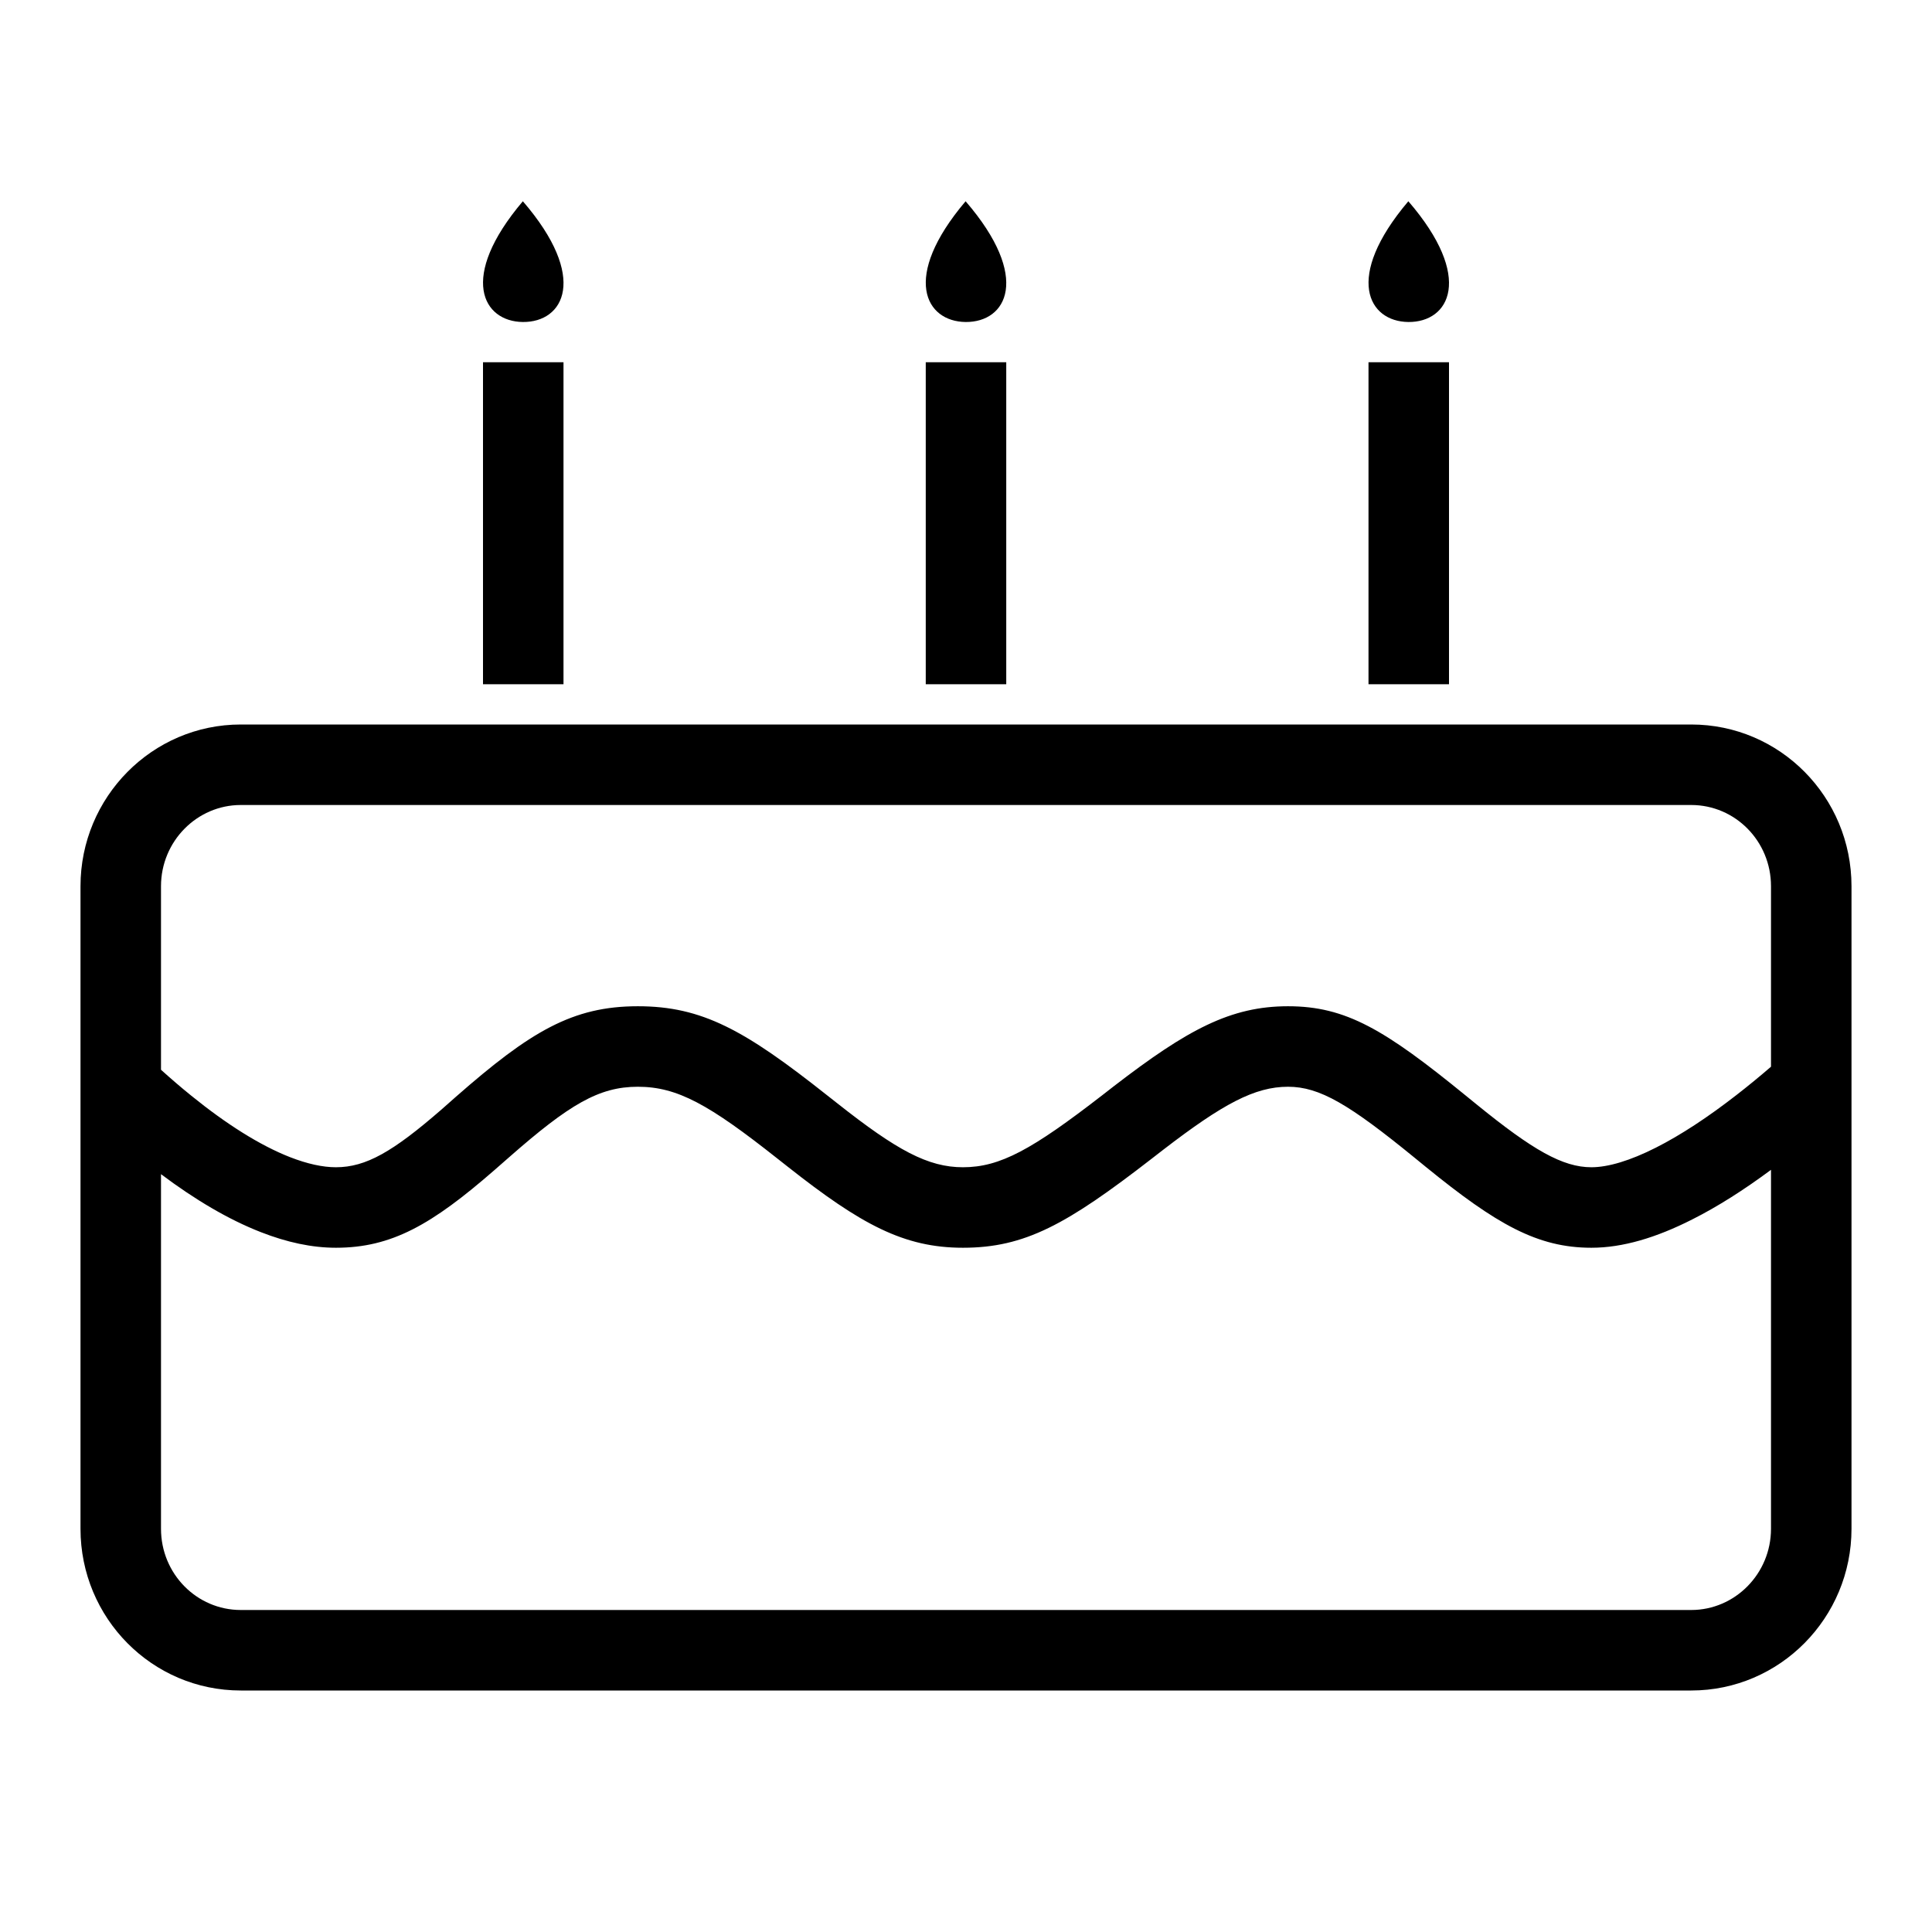 <?xml version="1.0" ?><svg height="24px" version="1.1" viewBox="0 0 24 24" width="24px" xmlns="http://www.w3.org/2000/svg" xmlns:sketch="http://www.bohemiancoding.com/sketch/ns" xmlns:xlink="http://www.w3.org/1999/xlink"><title/><desc/><defs/><g fill="none" fill-rule="evenodd" id="miu" stroke="none" stroke-width="1"><g id="Artboard-1" transform="translate(-791, -515)"><g id="slice" transform="translate(215, 119)"/><path d="M797,519.5 L797,523.5 L798,523.5 L798,519.5 L797,519.5 M802.5,519.5 L802.5,523.5 L803.5,523.5 L803.5,519.5 L802.5,519.5 M808,519.5 L808,523.5 L809,523.5 L809,519.5 L808,519.5 M797.495,519 C798.003,519.005 798.316,518.451 797.495,517.5 C796.689,518.451 797,518.995 797.495,519 L797.495,519 M802.995,519 C803.503,519.005 803.816,518.451 802.995,517.5 C802.189,518.451 802.5,518.995 802.995,519 L802.995,519 M813,528.251 L813,526.009 C813,525.449 812.555,525 812.009,525 L793.991,525 C793.447,525 793,525.451 793,526.009 L793,528.289 C793.122,528.399 793.247,528.507 793.376,528.611 C793.809,528.962 794.228,529.228 794.604,529.375 C794.817,529.458 795.009,529.5 795.173,529.5 C795.547,529.5 795.882,529.306 796.483,528.784 C796.573,528.705 796.573,528.705 796.664,528.624 C797.588,527.813 798.113,527.5 798.923,527.5 C799.722,527.5 800.251,527.795 801.277,528.608 C801.34,528.658 801.34,528.658 801.403,528.707 C802.141,529.29 802.529,529.5 802.962,529.5 C803.425,529.5 803.822,529.279 804.693,528.605 C804.765,528.549 804.765,528.549 804.837,528.493 C805.752,527.788 806.289,527.5 807,527.5 C807.719,527.5 808.202,527.789 809.212,528.613 C809.279,528.668 809.279,528.668 809.346,528.722 C810.041,529.287 810.413,529.5 810.769,529.5 C810.977,529.5 811.251,529.418 811.569,529.257 C811.88,529.1 812.218,528.877 812.568,528.605 C812.715,528.491 812.86,528.372 813,528.251 Z M813,529.532 L813,533.991 C813,534.549 812.553,535 812.009,535 L793.991,535 C793.445,535 793,534.551 793,533.991 L793,529.586 C793.42,529.901 793.835,530.148 794.24,530.306 C794.562,530.432 794.873,530.5 795.173,530.5 C795.866,530.5 796.366,530.211 797.139,529.538 C797.233,529.456 797.233,529.456 797.324,529.376 C798.071,528.72 798.44,528.5 798.923,528.5 C799.414,528.5 799.808,528.72 800.657,529.392 C800.72,529.442 800.72,529.442 800.784,529.492 C801.694,530.21 802.227,530.5 802.962,530.5 C803.732,530.5 804.253,530.21 805.305,529.395 C805.376,529.34 805.376,529.34 805.447,529.285 C806.19,528.713 806.587,528.5 807,528.5 C807.394,528.5 807.761,528.719 808.579,529.387 C808.647,529.443 808.647,529.443 808.715,529.498 C809.589,530.209 810.099,530.5 810.769,530.5 C811.158,530.5 811.574,530.375 812.02,530.149 C812.338,529.989 812.666,529.78 813,529.532 Z M808.495,519 C809.003,519.005 809.316,518.451 808.495,517.5 C807.689,518.451 808,518.995 808.495,519 Z M792,526.009 L792,533.991 C792,535.101 792.89,536 793.991,536 L812.009,536 C813.109,536 814,535.098 814,533.991 L814,526.009 C814,524.899 813.11,524 812.009,524 L793.991,524 C792.891,524 792,524.902 792,526.009 Z" fill="#000000" id="food-birthday-cake-party-candle-outline-stroke"/></g></g></svg>